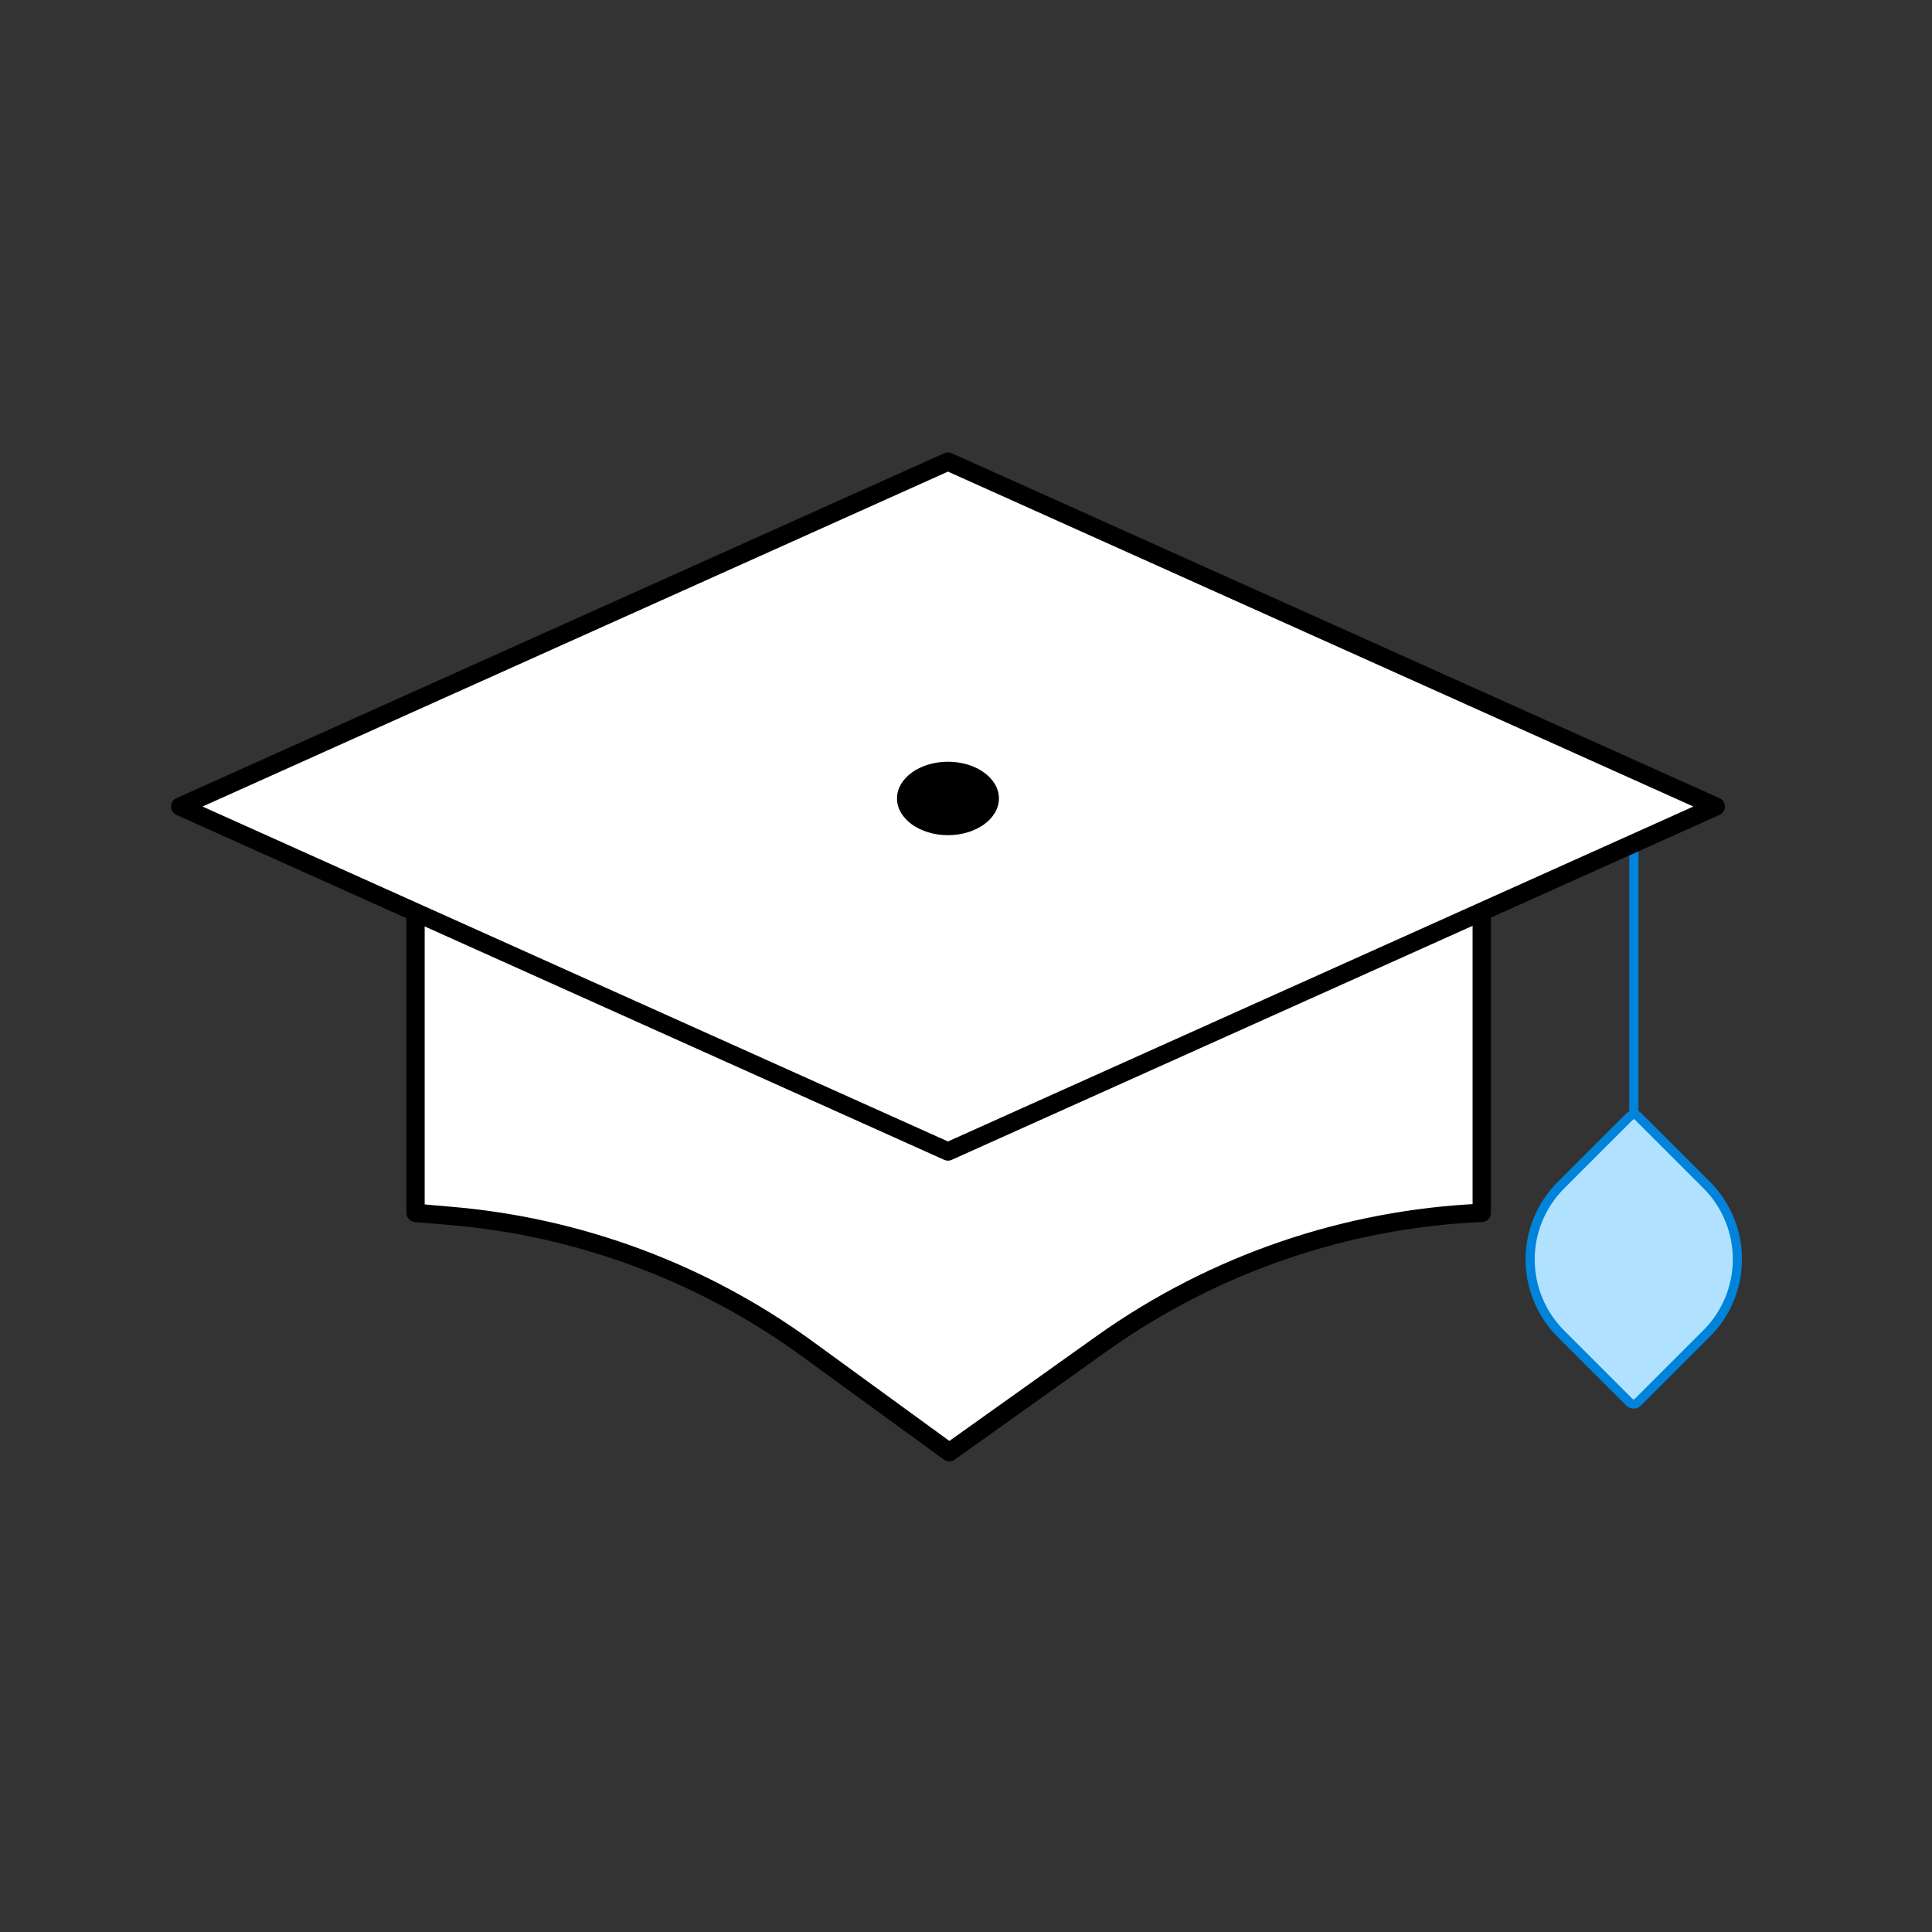 <svg width="211" height="211" viewBox="0 0 211 211" fill="none" xmlns="http://www.w3.org/2000/svg">
<rect x="0" y="0" width="211" height="211" fill="#333333" stroke="none"/>
<path d="M161.826 132.457C146.968 133.115 132.614 138.035 120.477 146.632L103.677 158.602L88.158 147.304C76.68 138.951 63.122 133.922 48.972 132.772L45.381 132.457V92.956H161.826V132.457Z" fill="white" stroke="black" stroke-width="2" stroke-linecap="round" stroke-linejoin="round"/>
<path d="M178.437 87.202V132.478" stroke="#0083DB" stroke-miterlimit="10"/>
<path d="M178.904 121.932L186.432 129.46C188.563 131.614 189.754 134.525 189.746 137.555C189.738 140.585 188.53 143.488 186.388 145.631L178.874 153.145C178.813 153.205 178.742 153.253 178.663 153.286C178.584 153.318 178.499 153.335 178.414 153.335C178.328 153.335 178.243 153.318 178.164 153.286C178.085 153.253 178.014 153.205 177.953 153.145L170.469 145.661C168.319 143.51 167.111 140.594 167.111 137.553C167.111 134.512 168.319 131.596 170.469 129.445L177.983 121.932C178.105 121.809 178.271 121.741 178.443 121.741C178.616 121.741 178.781 121.809 178.904 121.932V121.932Z" fill="#B0E2FF" stroke="#0083DB" stroke-miterlimit="10"/>
<path d="M103.53 125.758L19.677 88.084L103.53 50.41L187.383 88.084L103.53 125.758Z" fill="white" stroke="black" stroke-width="2" stroke-linecap="round" stroke-linejoin="round"/>
<path d="M103.53 91.213C106.604 91.213 109.095 89.417 109.095 87.202C109.095 84.987 106.604 83.191 103.53 83.191C100.457 83.191 97.965 84.987 97.965 87.202C97.965 89.417 100.457 91.213 103.53 91.213Z" fill="black"/>
</svg>
